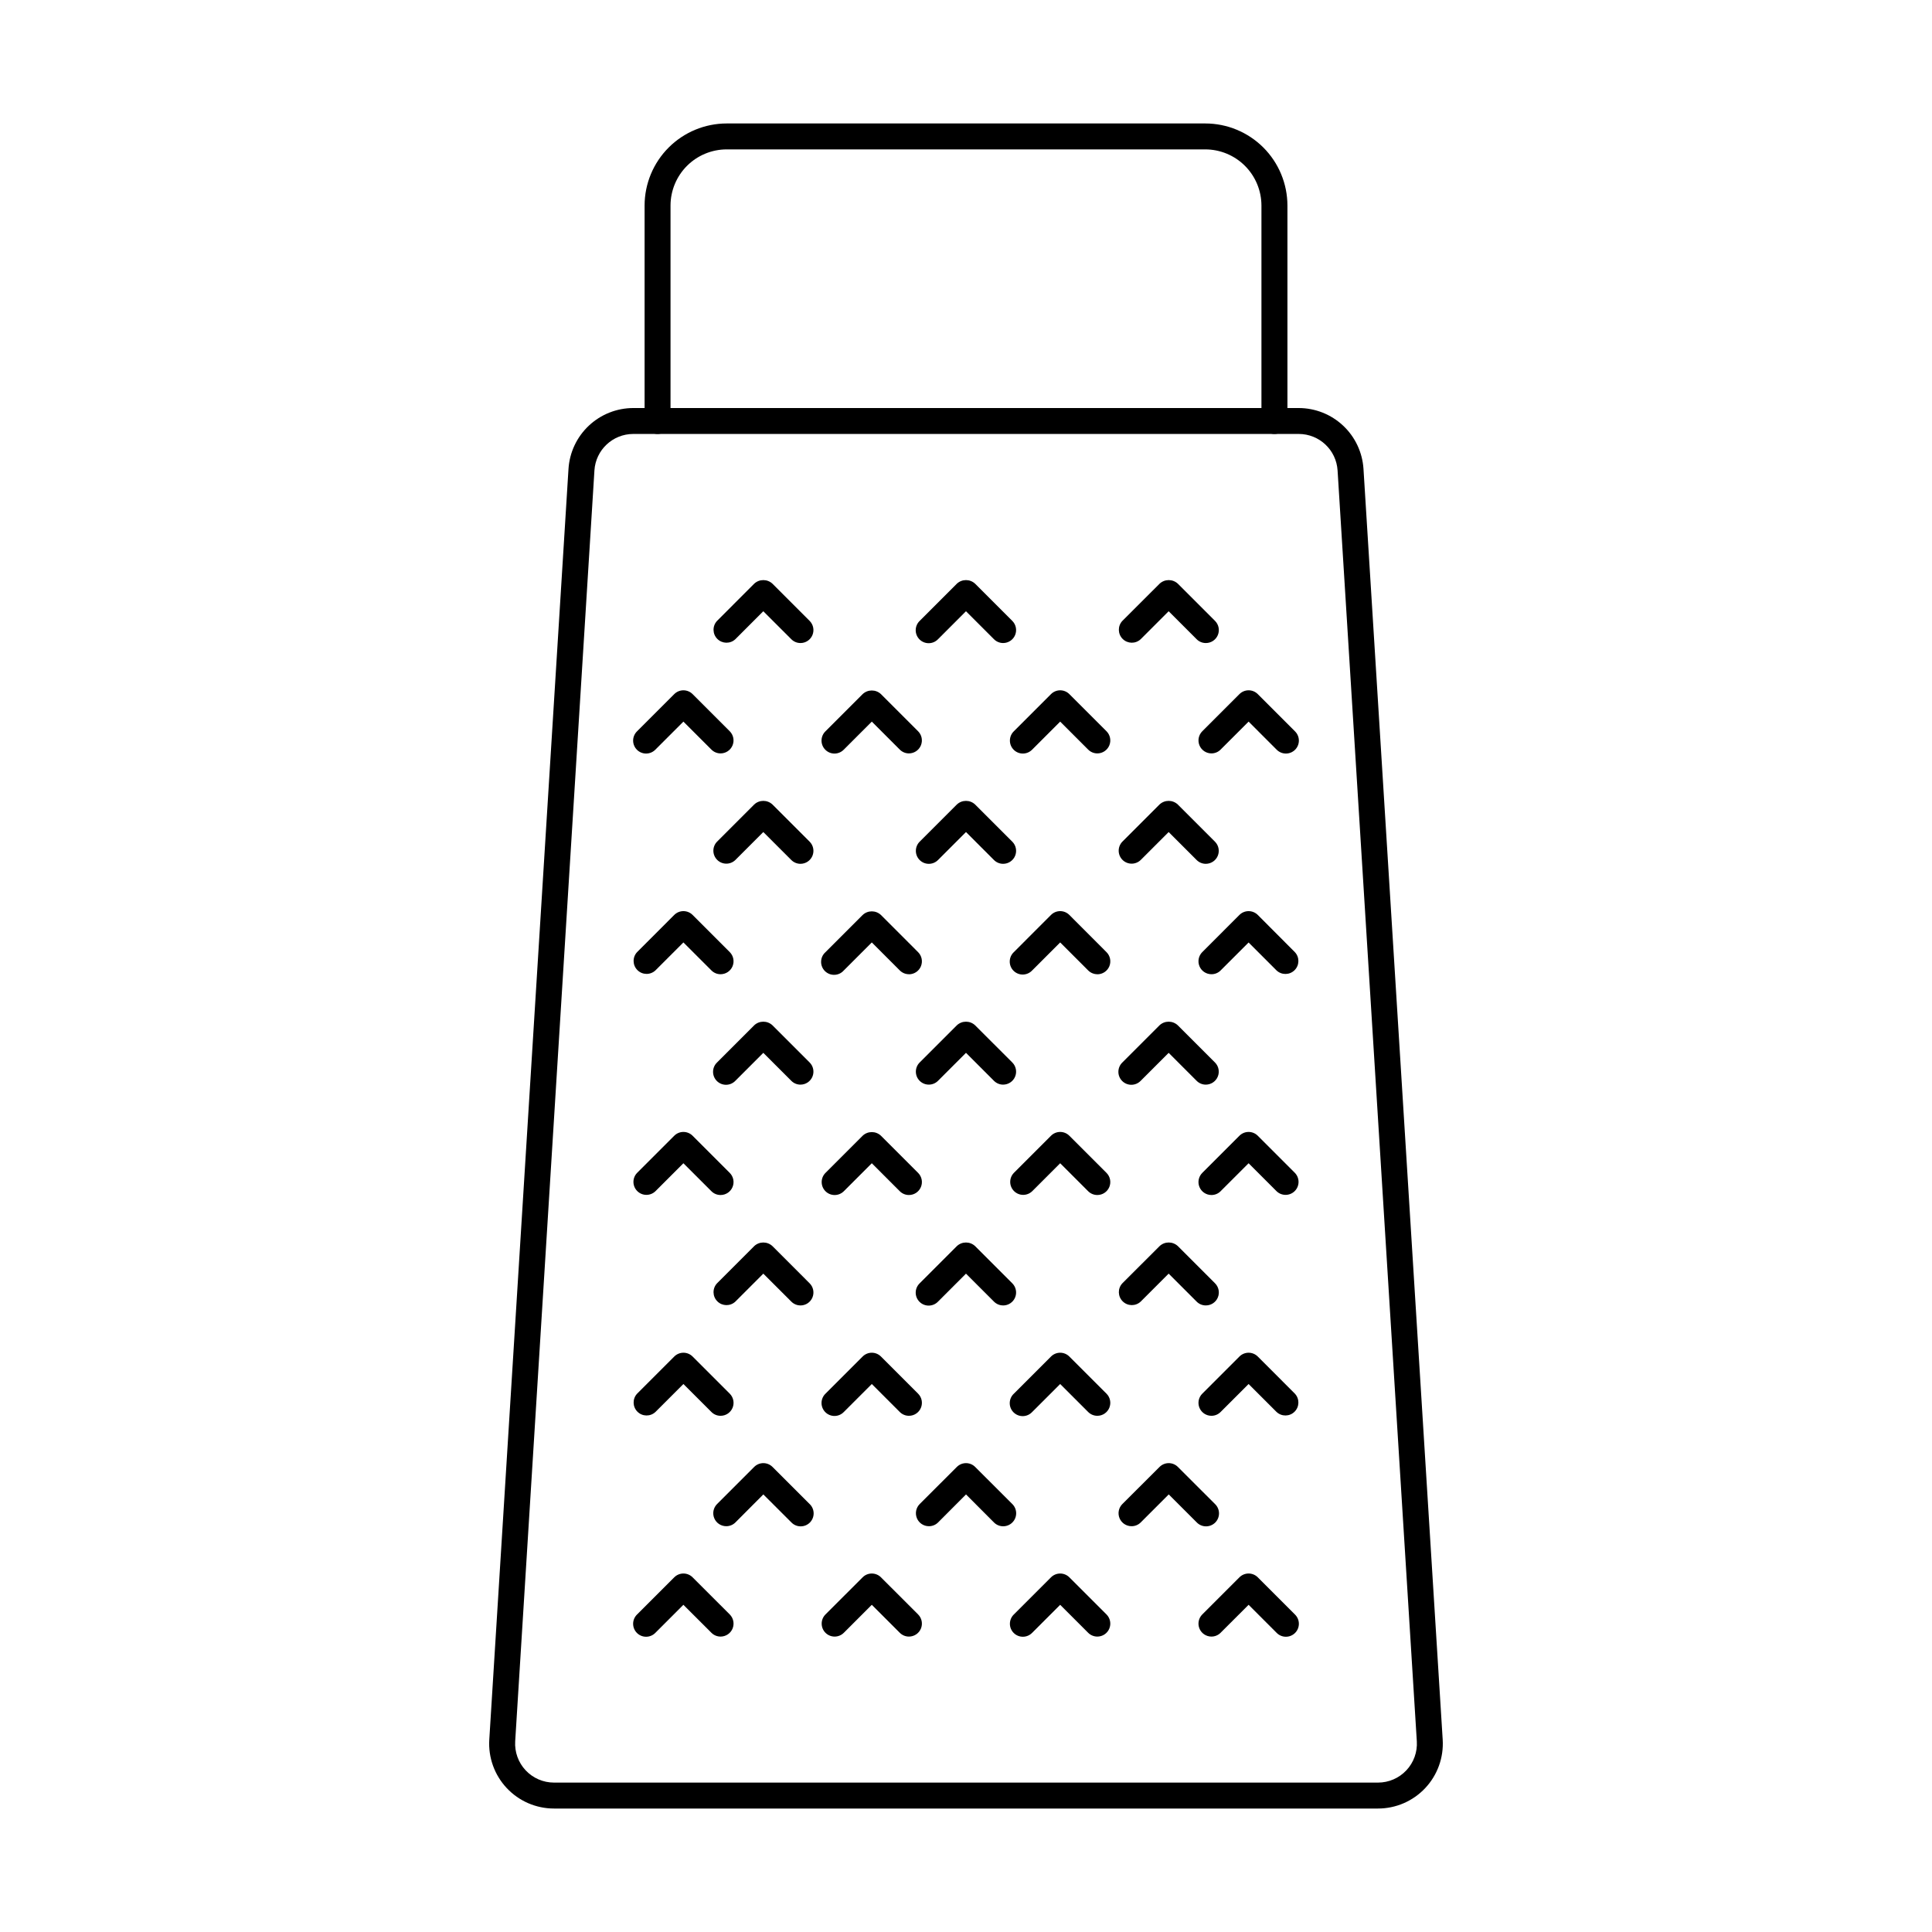 <?xml version="1.0" encoding="UTF-8"?>
<!-- Uploaded to: ICON Repo, www.svgrepo.com, Generator: ICON Repo Mixer Tools -->
<svg fill="#000000" width="800px" height="800px" version="1.1" viewBox="144 144 512 512" xmlns="http://www.w3.org/2000/svg">
 <g>
  <path d="m509.19 623.28h-218.38c-4.738 0-9.27-1.961-12.516-5.418-3.246-3.453-4.922-8.098-4.629-12.828l20.992-336.79c0.281-4.359 2.207-8.449 5.391-11.438 3.184-2.992 7.387-4.66 11.754-4.672h176.39c4.371 0.012 8.57 1.68 11.754 4.672 3.184 2.988 5.109 7.078 5.391 11.438l20.992 336.79c0.293 4.731-1.383 9.375-4.629 12.828-3.246 3.457-7.773 5.418-12.516 5.418zm-207.66-354.61-21 336.79c-0.176 2.84 0.828 5.625 2.773 7.695 1.949 2.074 4.664 3.25 7.508 3.25h218.38c2.844 0 5.562-1.176 7.508-3.25 1.949-2.07 2.953-4.856 2.773-7.695l-21-336.79c-0.34-5.43-4.84-9.66-10.281-9.668h-176.39c-5.438 0.016-9.93 4.242-10.273 9.668z"/>
  <path d="m481.73 259c-1.898 0-3.434-1.539-3.434-3.434v-57.09c-0.008-3.949-1.574-7.731-4.367-10.523-2.789-2.789-6.574-4.359-10.52-4.363h-126.83c-3.945 0.004-7.727 1.574-10.52 4.363-2.789 2.793-4.359 6.574-4.363 10.523v57.09c0 1.895-1.539 3.434-3.438 3.434-1.895 0-3.434-1.539-3.434-3.434v-57.09c0.004-5.769 2.301-11.301 6.379-15.379 4.078-4.078 9.609-6.371 15.375-6.379h126.83c5.773 0 11.305 2.293 15.391 6.371 4.082 4.082 6.379 9.613 6.383 15.387v57.09c0 0.914-0.363 1.789-1.012 2.434-0.648 0.645-1.527 1.004-2.441 1z"/>
  <path d="m356.14 314.41c-0.914 0.004-1.789-0.359-2.43-1.008l-7.426-7.418-7.414 7.418c-1.352 1.262-3.461 1.223-4.769-0.082-1.309-1.309-1.344-3.418-0.082-4.773l9.844-9.852h-0.004c1.363-1.285 3.496-1.285 4.859 0l9.848 9.852c0.98 0.984 1.273 2.461 0.742 3.742-0.531 1.285-1.781 2.121-3.168 2.121z"/>
  <path d="m409.84 314.41c-0.91 0-1.781-0.359-2.426-1.008l-7.418-7.418-7.414 7.418h-0.004c-0.637 0.664-1.52 1.043-2.438 1.051-0.922 0.008-1.809-0.355-2.461-1.004-0.652-0.652-1.016-1.539-1.008-2.461 0.008-0.922 0.387-1.801 1.047-2.441l9.848-9.852c1.363-1.285 3.492-1.285 4.856 0l9.852 9.852c0.98 0.984 1.273 2.461 0.742 3.746-0.531 1.281-1.785 2.117-3.176 2.117z"/>
  <path d="m463.55 314.41c-0.91 0.004-1.785-0.359-2.426-1.008l-7.418-7.418-7.418 7.418h-0.004c-1.352 1.262-3.461 1.223-4.769-0.082-1.309-1.309-1.348-3.418-0.086-4.773l9.863-9.852c1.363-1.285 3.492-1.285 4.859 0l9.848 9.852c0.98 0.984 1.273 2.461 0.742 3.742-0.531 1.285-1.781 2.121-3.172 2.121z"/>
  <path d="m334.96 343.66c-0.91 0-1.785-0.363-2.426-1.008l-7.426-7.418-7.418 7.418c-0.641 0.66-1.523 1.039-2.441 1.047-0.922 0.008-1.809-0.355-2.461-1.008-0.648-0.652-1.012-1.539-1.004-2.457 0.008-0.922 0.387-1.801 1.051-2.441l9.848-9.848c0.645-0.645 1.516-1.008 2.43-1.008 0.91 0 1.785 0.363 2.43 1.008l9.848 9.848c0.977 0.984 1.27 2.461 0.738 3.742s-1.781 2.121-3.168 2.125z"/>
  <path d="m384.88 343.66c-0.91 0-1.781-0.363-2.426-1.008l-7.418-7.418-7.414 7.418h-0.004c-0.641 0.664-1.52 1.039-2.441 1.051-0.918 0.008-1.805-0.355-2.457-1.008-0.652-0.648-1.016-1.535-1.008-2.457 0.008-0.922 0.387-1.801 1.047-2.441l9.848-9.848c1.363-1.285 3.492-1.285 4.856 0l9.848 9.848c0.977 0.984 1.266 2.457 0.734 3.738-0.527 1.281-1.777 2.117-3.164 2.125z"/>
  <path d="m434.81 343.66c-0.914 0-1.789-0.363-2.434-1.008l-7.418-7.418-7.418 7.418h-0.004c-0.641 0.66-1.52 1.039-2.441 1.047s-1.809-0.355-2.457-1.008c-0.652-0.652-1.016-1.539-1.004-2.457 0.008-0.922 0.387-1.801 1.047-2.441l9.848-9.848c0.645-0.645 1.516-1.008 2.43-1.008 0.91 0 1.781 0.363 2.426 1.008l9.852 9.848c0.98 0.984 1.273 2.461 0.742 3.742s-1.781 2.121-3.168 2.125z"/>
  <path d="m465.04 343.66c-1.387-0.004-2.637-0.844-3.168-2.125s-0.238-2.758 0.742-3.742l9.848-9.848c0.645-0.645 1.52-1.008 2.43-1.008 0.91 0 1.785 0.363 2.43 1.008l9.844 9.848h-0.004c0.664 0.641 1.043 1.52 1.051 2.441 0.008 0.918-0.352 1.805-1.004 2.457-0.652 0.652-1.539 1.016-2.461 1.008-0.918-0.008-1.801-0.387-2.441-1.047l-7.414-7.418-7.426 7.418h0.004c-0.645 0.645-1.52 1.008-2.43 1.008z"/>
  <path d="m356.14 372.92c-0.91 0-1.785-0.359-2.43-1.004l-7.426-7.418-7.414 7.418c-1.348 1.301-3.488 1.281-4.812-0.043-1.324-1.328-1.344-3.469-0.039-4.816l9.844-9.848h-0.004c1.363-1.293 3.5-1.293 4.859 0l9.848 9.848c0.98 0.98 1.273 2.457 0.742 3.742-0.531 1.281-1.781 2.117-3.168 2.121z"/>
  <path d="m409.84 372.92c-0.91 0-1.781-0.359-2.426-1.004l-7.418-7.418-7.414 7.418h-0.004c-1.34 1.344-3.516 1.344-4.859 0-1.34-1.344-1.34-3.516 0-4.859l9.848-9.848c1.363-1.289 3.496-1.289 4.856 0l9.852 9.848c0.98 0.984 1.273 2.461 0.742 3.742-0.531 1.285-1.785 2.121-3.176 2.121z"/>
  <path d="m463.55 372.92c-0.91 0-1.781-0.359-2.426-1.004l-7.418-7.418-7.418 7.418h-0.004c-1.348 1.301-3.492 1.281-4.816-0.043-1.324-1.328-1.34-3.469-0.039-4.816l9.844-9.848c1.363-1.293 3.496-1.293 4.859 0l9.848 9.848c0.98 0.98 1.273 2.457 0.742 3.742-0.531 1.281-1.781 2.117-3.172 2.121z"/>
  <path d="m334.96 402.18c-0.91 0.004-1.785-0.359-2.426-1.008l-7.426-7.418-7.418 7.418c-1.355 1.262-3.465 1.223-4.773-0.086-1.309-1.309-1.344-3.418-0.082-4.769l9.848-9.852c0.645-0.645 1.516-1.008 2.43-1.008 0.91 0 1.785 0.363 2.43 1.008l9.848 9.852c0.98 0.98 1.273 2.457 0.742 3.742-0.531 1.281-1.781 2.117-3.172 2.121z"/>
  <path d="m384.88 402.18c-0.91 0-1.785-0.363-2.426-1.008l-7.418-7.418-7.414 7.418h-0.004c-0.625 0.715-1.516 1.137-2.465 1.168-0.949 0.035-1.867-0.328-2.543-0.996-0.672-0.672-1.039-1.59-1.008-2.539 0.027-0.945 0.445-1.84 1.156-2.469l9.848-9.852c1.363-1.289 3.492-1.289 4.856 0l9.848 9.852c0.98 0.98 1.273 2.457 0.742 3.738-0.531 1.285-1.781 2.121-3.172 2.121z"/>
  <path d="m434.81 402.18c-0.914 0-1.789-0.363-2.434-1.008l-7.418-7.418-7.418 7.418h-0.004c-0.637 0.68-1.52 1.074-2.453 1.094-0.93 0.016-1.828-0.348-2.488-1.008-0.66-0.66-1.023-1.559-1.004-2.488 0.016-0.934 0.41-1.816 1.09-2.453l9.848-9.852c0.645-0.645 1.516-1.008 2.43-1.008 0.91 0 1.781 0.363 2.426 1.008l9.855 9.871c0.98 0.98 1.273 2.457 0.746 3.738-0.531 1.285-1.785 2.121-3.172 2.121z"/>
  <path d="m465.04 402.18c-1.387-0.004-2.641-0.84-3.172-2.121-0.531-1.285-0.234-2.762 0.746-3.742l9.848-9.852c0.645-0.645 1.52-1.004 2.43-1.004 0.91 0 1.785 0.363 2.43 1.004l9.84 9.871c1.262 1.352 1.227 3.461-0.082 4.769-1.309 1.309-3.418 1.344-4.773 0.082l-7.414-7.418-7.426 7.418h0.004c-0.645 0.645-1.52 1-2.43 0.992z"/>
  <path d="m356.14 431.44c-0.914 0.004-1.789-0.359-2.43-1.008l-7.426-7.418-7.414 7.418c-0.641 0.66-1.52 1.039-2.441 1.047-0.918 0.008-1.805-0.355-2.457-1.008s-1.012-1.539-1.004-2.461c0.008-0.918 0.387-1.801 1.051-2.438l9.844-9.848h-0.004c1.363-1.289 3.496-1.289 4.859 0l9.848 9.848c0.98 0.98 1.273 2.457 0.742 3.742-0.531 1.281-1.781 2.121-3.168 2.125z"/>
  <path d="m409.84 431.44c-0.91 0-1.781-0.363-2.426-1.008l-7.418-7.422-7.414 7.418-0.004 0.004c-1.34 1.34-3.516 1.34-4.859 0-1.34-1.344-1.34-3.519 0-4.859l9.848-9.848c1.363-1.289 3.492-1.289 4.856 0l9.852 9.848c0.98 0.984 1.273 2.461 0.742 3.742-0.531 1.285-1.785 2.121-3.176 2.125z"/>
  <path d="m463.55 431.44c-0.91 0-1.785-0.363-2.426-1.008l-7.418-7.418-7.418 7.418h-0.004c-0.641 0.66-1.52 1.039-2.441 1.047-0.922 0.008-1.809-0.355-2.457-1.008-0.652-0.652-1.016-1.539-1.004-2.461 0.008-0.918 0.387-1.801 1.047-2.438l9.844-9.848c1.363-1.289 3.496-1.289 4.859 0l9.848 9.848c0.98 0.98 1.273 2.457 0.742 3.742-0.531 1.281-1.781 2.121-3.172 2.125z"/>
  <path d="m334.96 460.69c-0.91 0.004-1.785-0.355-2.426-1l-7.426-7.418-7.418 7.418c-1.352 1.301-3.492 1.281-4.816-0.047-1.324-1.324-1.344-3.465-0.039-4.812l9.848-9.848c0.645-0.645 1.516-1.008 2.43-1.008 0.91 0 1.785 0.363 2.43 1.008l9.848 9.848c0.98 0.98 1.273 2.457 0.742 3.738-0.531 1.285-1.781 2.121-3.172 2.121z"/>
  <path d="m384.88 460.69c-0.91 0.004-1.781-0.355-2.426-1l-7.418-7.418-7.414 7.418h-0.004c-1.34 1.34-3.516 1.34-4.859 0-1.34-1.344-1.34-3.519 0-4.859l9.848-9.848c1.363-1.289 3.492-1.289 4.856 0l9.848 9.848c0.98 0.98 1.273 2.457 0.742 3.738-0.531 1.285-1.781 2.121-3.172 2.121z"/>
  <path d="m434.81 460.69c-0.914 0.004-1.789-0.355-2.434-1l-7.418-7.418-7.418 7.418h-0.004c-1.348 1.301-3.492 1.281-4.816-0.047-1.324-1.324-1.34-3.465-0.039-4.812l9.848-9.848c0.645-0.645 1.516-1.008 2.43-1.008 0.91 0 1.781 0.363 2.426 1.008l9.852 9.848c0.98 0.98 1.273 2.457 0.742 3.738-0.531 1.285-1.781 2.121-3.168 2.121z"/>
  <path d="m465.04 460.69c-1.387 0-2.641-0.836-3.172-2.121-0.531-1.281-0.234-2.758 0.746-3.738l9.848-9.848c0.645-0.648 1.52-1.008 2.43-1.008 0.91 0 1.785 0.363 2.43 1.008l9.844 9.848h-0.004c1.305 1.348 1.285 3.488-0.039 4.812-1.324 1.328-3.465 1.348-4.816 0.047l-7.414-7.418-7.426 7.418h0.004c-0.645 0.645-1.52 1.004-2.43 1z"/>
  <path d="m356.14 489.95c-0.914 0.004-1.789-0.359-2.43-1.008l-7.422-7.414-7.414 7.418-0.004 0.004c-1.352 1.258-3.461 1.223-4.769-0.086-1.309-1.309-1.344-3.418-0.082-4.769l9.844-9.852h-0.004c1.363-1.289 3.496-1.289 4.859 0l9.848 9.852c0.98 0.98 1.273 2.457 0.742 3.742-0.531 1.281-1.781 2.117-3.168 2.121z"/>
  <path d="m409.84 489.95c-0.91 0.004-1.781-0.359-2.426-1.008l-7.418-7.414-7.414 7.418-0.004 0.004c-0.637 0.66-1.52 1.039-2.438 1.047-0.922 0.008-1.809-0.352-2.461-1.004-0.652-0.652-1.016-1.535-1.008-2.457 0.008-0.922 0.387-1.801 1.047-2.441l9.848-9.852c1.363-1.289 3.492-1.289 4.856 0l9.852 9.852c0.98 0.98 1.273 2.461 0.742 3.742-0.531 1.285-1.785 2.121-3.176 2.121z"/>
  <path d="m463.55 489.95c-0.91 0.004-1.785-0.359-2.426-1.008l-7.418-7.418-7.418 7.418h-0.004c-1.352 1.262-3.461 1.227-4.769-0.082-1.309-1.309-1.348-3.418-0.086-4.769l9.863-9.852c1.363-1.289 3.492-1.289 4.859 0l9.848 9.852c0.98 0.98 1.273 2.457 0.742 3.738-0.531 1.285-1.781 2.121-3.172 2.121z"/>
  <path d="m334.96 519.2c-0.91 0.004-1.785-0.359-2.426-1.008l-7.422-7.414-7.418 7.414c-1.355 1.262-3.465 1.227-4.773-0.082-1.305-1.309-1.344-3.418-0.082-4.769l9.848-9.848c0.645-0.645 1.516-1.008 2.43-1.008 0.91 0 1.785 0.363 2.43 1.008l9.848 9.848c0.98 0.98 1.273 2.457 0.742 3.738-0.531 1.285-1.781 2.121-3.172 2.121z"/>
  <path d="m384.88 519.2c-0.91 0.004-1.785-0.359-2.426-1.008l-7.418-7.414-7.414 7.414h-0.004c-0.641 0.664-1.52 1.043-2.441 1.051-0.918 0.008-1.805-0.352-2.457-1.004-0.652-0.652-1.016-1.539-1.008-2.457 0.008-0.922 0.387-1.805 1.047-2.441l9.848-9.848c0.645-0.645 1.516-1.008 2.426-1.008 0.914 0 1.785 0.363 2.43 1.008l9.848 9.848c0.98 0.98 1.273 2.457 0.742 3.738-0.531 1.285-1.781 2.121-3.172 2.121z"/>
  <path d="m434.81 519.2c-0.914 0.004-1.789-0.359-2.434-1.008l-7.418-7.414-7.418 7.414h-0.004c-0.637 0.684-1.52 1.078-2.453 1.094-0.93 0.016-1.828-0.348-2.488-1.004-0.66-0.66-1.023-1.559-1.004-2.492 0.016-0.93 0.41-1.816 1.09-2.449l9.848-9.848c0.645-0.645 1.516-1.008 2.43-1.008 0.91 0 1.781 0.363 2.426 1.008l9.852 9.848c0.98 0.98 1.273 2.457 0.742 3.738-0.531 1.285-1.781 2.121-3.168 2.121z"/>
  <path d="m465.04 519.2c-1.387 0-2.641-0.836-3.172-2.121-0.531-1.281-0.234-2.758 0.746-3.738l9.848-9.848c0.645-0.645 1.516-1.008 2.43-1.008 0.91 0 1.785 0.363 2.43 1.008l9.844 9.848h-0.004c1.262 1.352 1.227 3.461-0.082 4.769-1.309 1.309-3.418 1.344-4.773 0.082l-7.414-7.414-7.422 7.414c-0.645 0.648-1.52 1.012-2.43 1.008z"/>
  <path d="m336.45 548.46c-1.387-0.004-2.637-0.84-3.168-2.125-0.531-1.281-0.238-2.758 0.742-3.742l9.844-9.844-0.004 0.004c0.645-0.645 1.52-1.008 2.43-1.008 0.914 0 1.785 0.363 2.43 1.008l9.848 9.844v-0.004c0.664 0.641 1.043 1.52 1.051 2.441 0.008 0.922-0.355 1.809-1.004 2.461-0.652 0.648-1.539 1.012-2.461 1.004-0.922-0.004-1.801-0.383-2.441-1.047l-7.426-7.414-7.414 7.438c-0.645 0.637-1.52 0.992-2.426 0.984z"/>
  <path d="m390.16 548.46c-1.391 0-2.641-0.84-3.172-2.121-0.531-1.285-0.242-2.762 0.738-3.746l9.848-9.844v0.004c0.645-0.645 1.516-1.008 2.43-1.008 0.91 0 1.781 0.363 2.426 1.008l9.852 9.844v-0.004c1.348 1.344 1.355 3.523 0.012 4.871-1.34 1.348-3.523 1.355-4.871 0.012l-7.418-7.438-7.418 7.438c-0.645 0.637-1.52 0.992-2.426 0.984z"/>
  <path d="m443.86 548.46c-1.391-0.004-2.641-0.84-3.172-2.125-0.527-1.281-0.238-2.758 0.742-3.742l9.863-9.84c0.645-0.645 1.516-1.008 2.43-1.008 0.91 0 1.785 0.363 2.43 1.008l9.848 9.844v-0.004c0.66 0.641 1.039 1.52 1.047 2.441 0.008 0.922-0.352 1.809-1.004 2.461-0.652 0.648-1.535 1.012-2.457 1.004-0.922-0.004-1.801-0.383-2.441-1.047l-7.418-7.414-7.441 7.438c-0.645 0.637-1.52 0.992-2.426 0.984z"/>
  <path d="m334.96 577.71c-0.91 0-1.785-0.359-2.426-1.004l-7.426-7.418-7.418 7.418c-0.641 0.664-1.523 1.039-2.441 1.047-0.922 0.008-1.809-0.355-2.461-1.008-0.648-0.652-1.012-1.535-1.004-2.457 0.008-0.922 0.387-1.801 1.051-2.441l9.848-9.844c0.645-0.645 1.516-1.008 2.43-1.008 0.91 0 1.785 0.363 2.43 1.008l9.848 9.844c0.98 0.98 1.273 2.457 0.742 3.742-0.531 1.281-1.781 2.117-3.172 2.121z"/>
  <path d="m384.88 577.71c-0.91 0-1.781-0.359-2.426-1.004l-7.418-7.418-7.414 7.418h-0.004c-1.34 1.34-3.516 1.34-4.859 0-1.34-1.344-1.34-3.519 0-4.859l9.848-9.844c0.645-0.645 1.516-1.004 2.426-1.004 0.914 0 1.785 0.359 2.43 1.004l9.848 9.844c0.98 0.98 1.273 2.457 0.742 3.742-0.531 1.281-1.781 2.117-3.172 2.121z"/>
  <path d="m434.81 577.71c-0.914 0-1.789-0.359-2.434-1.004l-7.418-7.418-7.418 7.418h-0.004c-0.641 0.664-1.52 1.039-2.441 1.047s-1.809-0.355-2.457-1.008c-0.652-0.652-1.016-1.535-1.004-2.457 0.008-0.922 0.387-1.801 1.047-2.441l9.848-9.844c0.645-0.645 1.516-1.004 2.43-1.004 0.91 0 1.781 0.359 2.426 1.004l9.852 9.844c0.98 0.98 1.273 2.457 0.742 3.742-0.531 1.281-1.781 2.117-3.168 2.121z"/>
  <path d="m465.04 577.71c-1.387-0.004-2.641-0.84-3.172-2.121-0.531-1.285-0.234-2.762 0.746-3.742l9.848-9.844c0.645-0.645 1.516-1.008 2.43-1.008 0.91 0 1.785 0.363 2.43 1.008l9.844 9.844h-0.004c0.664 0.641 1.043 1.52 1.051 2.441 0.008 0.922-0.352 1.805-1.004 2.457-0.652 0.652-1.539 1.016-2.461 1.008-0.918-0.008-1.801-0.383-2.441-1.047l-7.414-7.418-7.426 7.418h0.004c-0.645 0.645-1.52 1.004-2.43 1.004z"/>
 </g>
</svg>